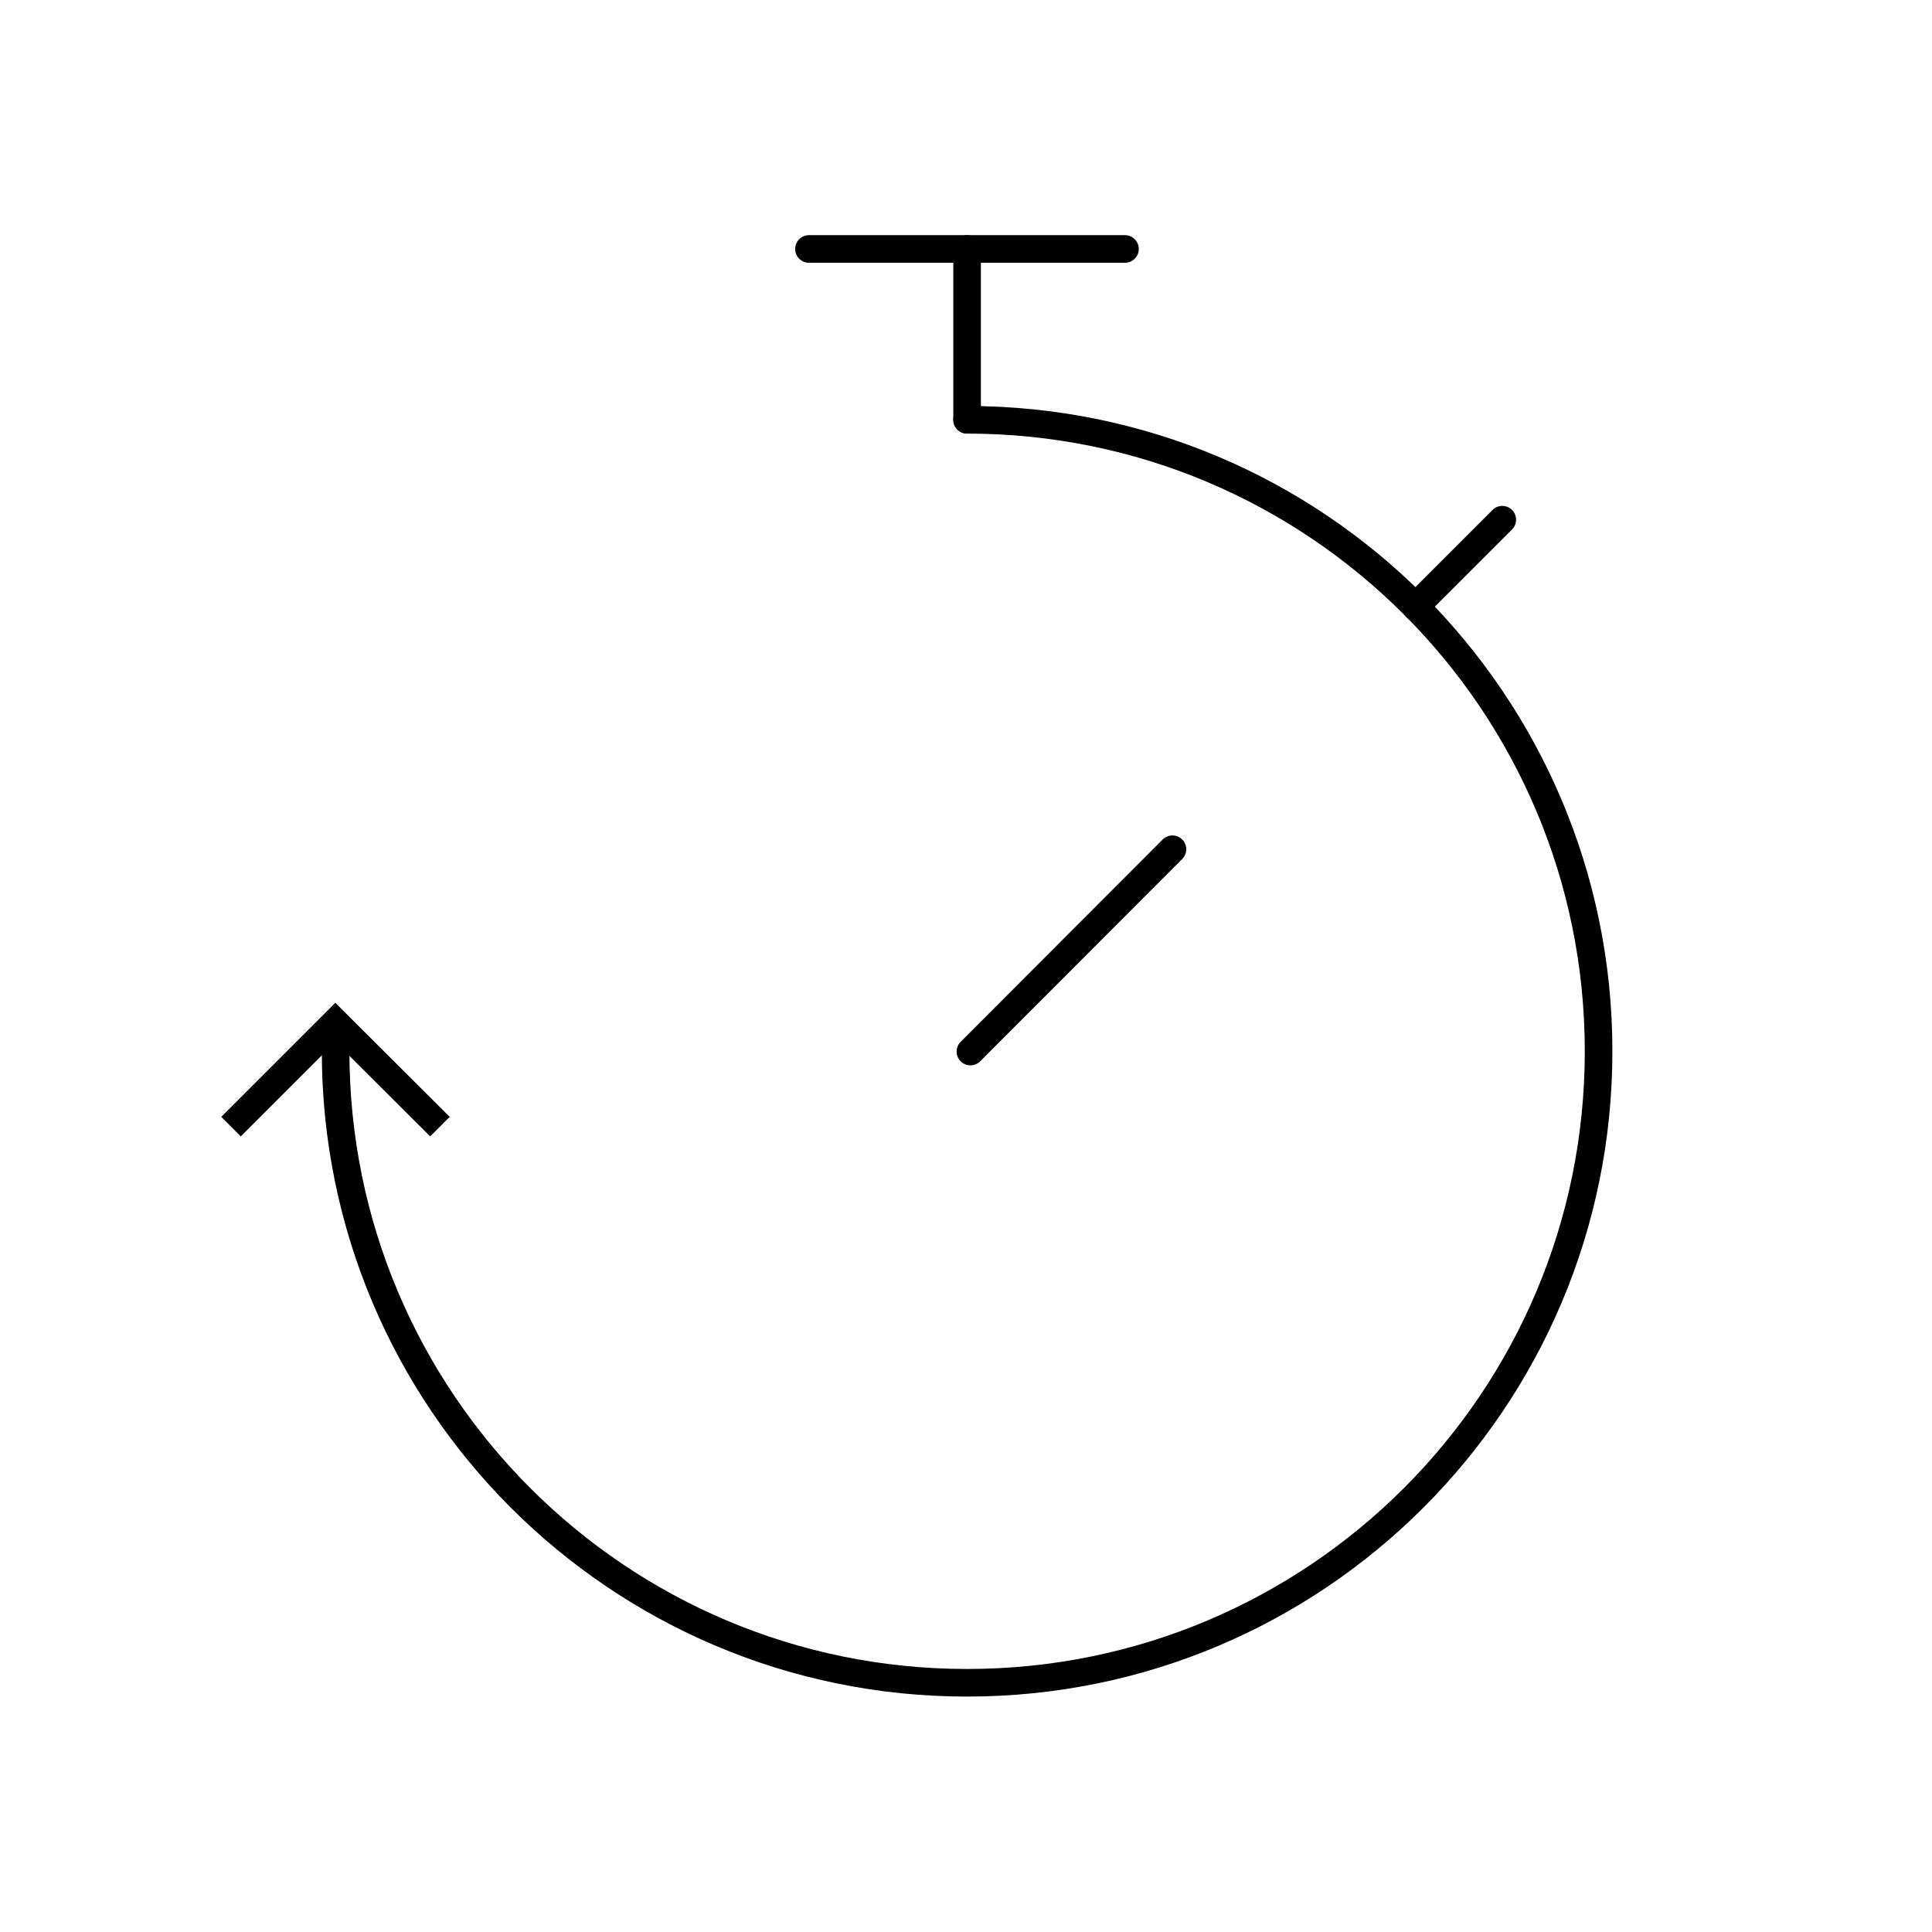 <?xml version="1.0" encoding="UTF-8"?><svg id="Layer_1" xmlns="http://www.w3.org/2000/svg" width="70" height="70" viewBox="0 0 70 70"><defs><style>.cls-1{stroke-linecap:round;}.cls-1,.cls-2{fill:none;stroke:#000;stroke-miterlimit:10;}</style></defs><path class="cls-1" d="M35.04,15.21c12.64,0,22.88,10.24,22.88,22.88s-10.24,22.88-22.88,22.88-22.88-10.24-22.88-22.88"/><line class="cls-1" x1="35.04" y1="9.02" x2="35.04" y2="15.21"/><line class="cls-1" x1="42.48" y1="30.77" x2="35.16" y2="38.1"/><line class="cls-1" x1="54.43" y1="18.83" x2="51.28" y2="21.98"/><line class="cls-1" x1="40.76" y1="9.02" x2="29.31" y2="9.02"/><polyline class="cls-2" points="8.37 40.82 12.15 37.04 15.94 40.82"/></svg>